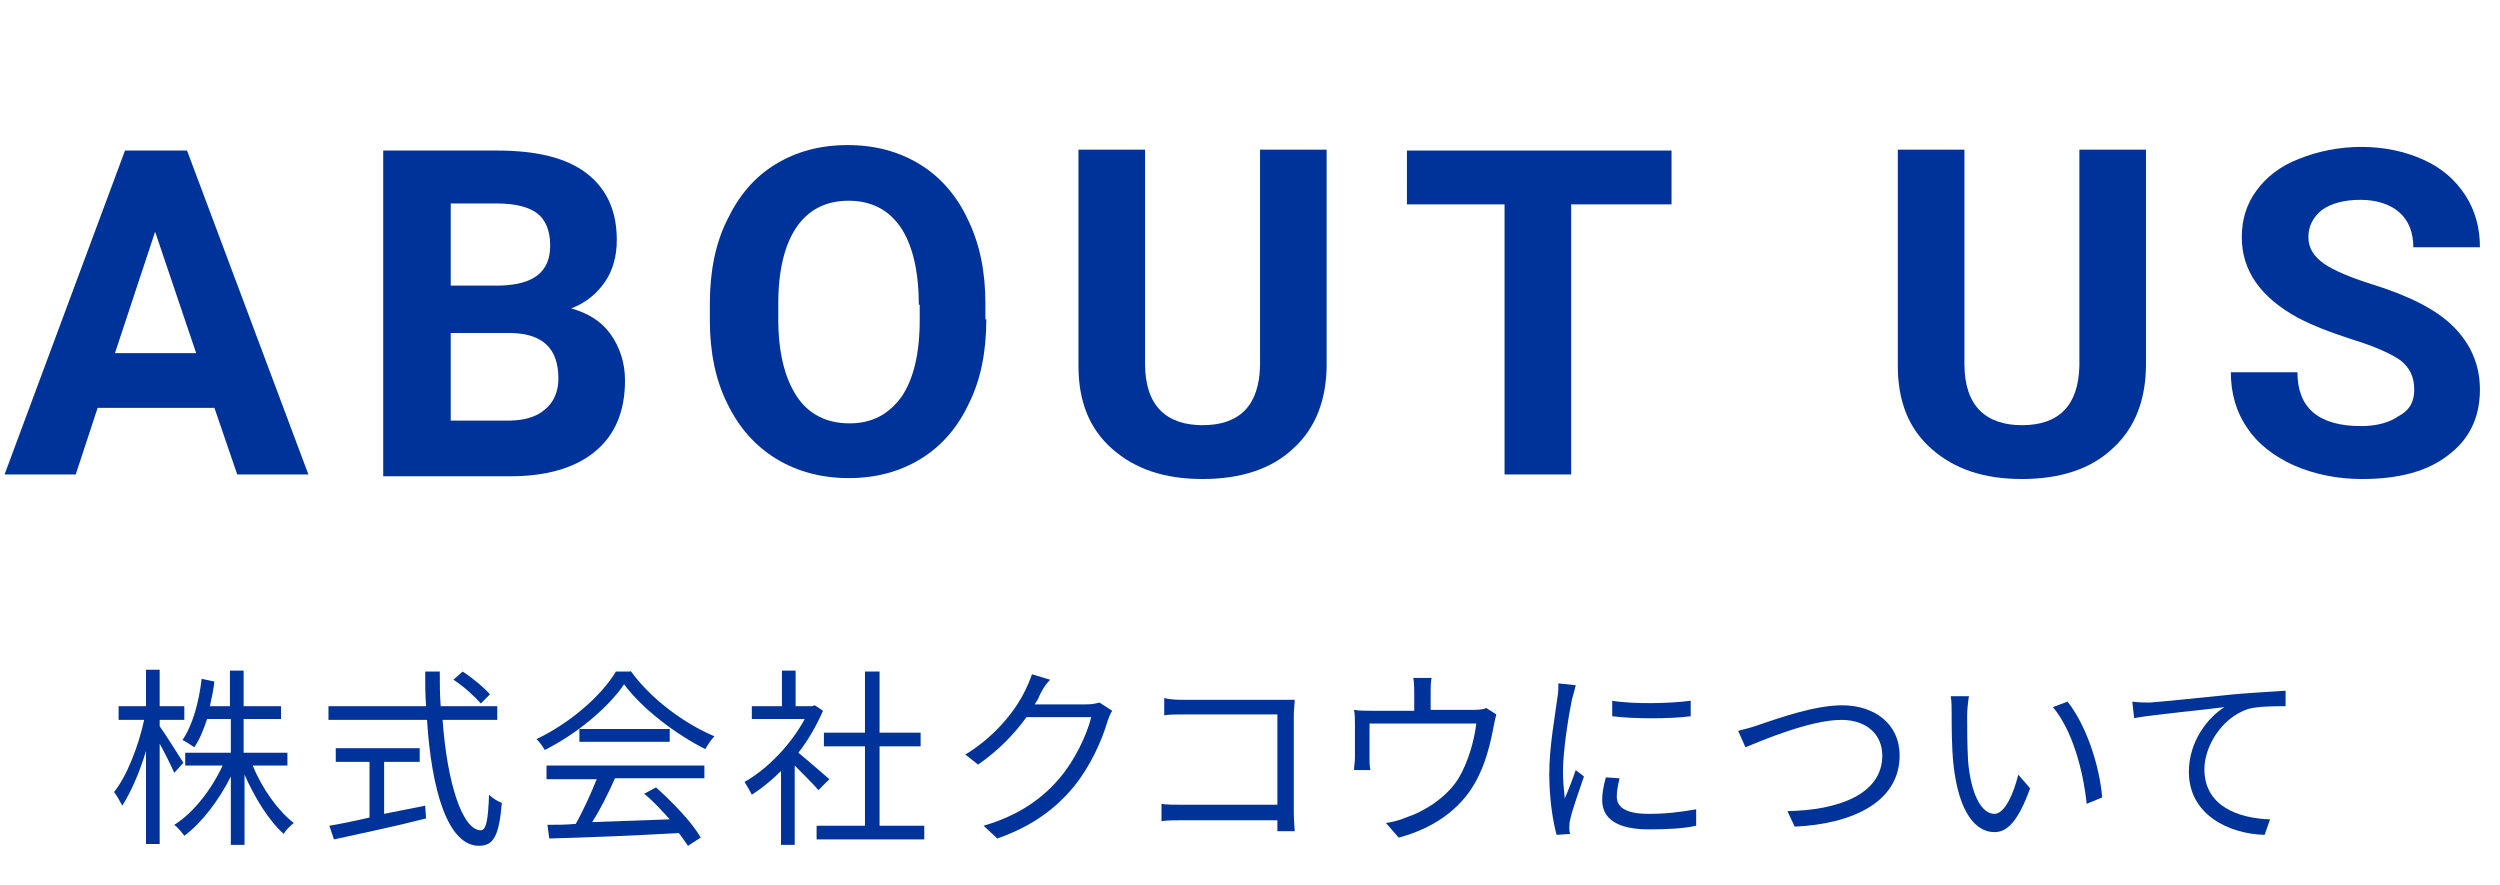 <?xml version="1.0" encoding="utf-8"?>
<!-- Generator: Adobe Illustrator 26.0.1, SVG Export Plug-In . SVG Version: 6.00 Build 0)  -->
<svg version="1.1" id="レイヤー_1" xmlns="http://www.w3.org/2000/svg" xmlns:xlink="http://www.w3.org/1999/xlink" x="0px"
	 y="0px" viewBox="0 0 274 97" style="enable-background:new 0 0 274 97;" xml:space="preserve">
<style type="text/css">
	.st0{enable-background:new    ;}
	.st1{fill:#003399;}
</style>
<g id="グループ_2558" transform="translate(-823 -170)">
	<g class="st0">
		<path class="st1" d="M846.5,214.7h-12.8l-2.4,7.3h-7.8l13.2-35.5h6.8l13.3,35.5h-7.8L846.5,214.7z M835.6,208.7h8.9l-4.5-13.3
			L835.6,208.7z"/>
		<path class="st1" d="M865,222v-35.5h12.5c4.3,0,7.6,0.8,9.8,2.5c2.2,1.7,3.3,4.1,3.3,7.3c0,1.7-0.4,3.3-1.3,4.6
			c-0.9,1.3-2.1,2.3-3.7,2.9c1.8,0.5,3.3,1.4,4.3,2.8c1,1.4,1.6,3.1,1.6,5.1c0,3.4-1.1,6-3.3,7.8c-2.2,1.8-5.3,2.7-9.3,2.7H865z
			 M872.4,201.3h5.4c3.7-0.1,5.5-1.5,5.5-4.4c0-1.6-0.5-2.8-1.4-3.5c-0.9-0.7-2.4-1.1-4.4-1.1h-5.1V201.3z M872.4,206.5v9.6h6.3
			c1.7,0,3.1-0.4,4-1.2c1-0.8,1.5-2,1.5-3.4c0-3.3-1.7-4.9-5.1-5H872.4z"/>
		<path class="st1" d="M931.1,205c0,3.5-0.6,6.6-1.9,9.2c-1.2,2.6-3,4.7-5.3,6.1c-2.3,1.4-4.9,2.1-7.9,2.1c-2.9,0-5.6-0.7-7.9-2.1
			c-2.3-1.4-4.1-3.4-5.4-6.1c-1.3-2.6-1.9-5.7-1.9-9.1v-1.8c0-3.5,0.6-6.6,1.9-9.2c1.3-2.7,3-4.7,5.3-6.1c2.3-1.4,4.9-2.1,7.9-2.1
			c3,0,5.6,0.7,7.9,2.1c2.3,1.4,4.1,3.5,5.3,6.1c1.3,2.7,1.9,5.7,1.9,9.2V205z M923.7,203.4c0-3.7-0.7-6.6-2-8.5
			c-1.3-1.9-3.2-2.9-5.7-2.9c-2.5,0-4.4,1-5.7,2.9c-1.3,1.9-2,4.7-2,8.4v1.7c0,3.6,0.7,6.4,2,8.4c1.3,2,3.3,3,5.8,3
			c2.5,0,4.3-1,5.7-2.9c1.3-1.9,2-4.7,2-8.4V203.4z"/>
		<path class="st1" d="M968.4,186.5v23.4c0,3.9-1.2,7-3.6,9.2c-2.4,2.3-5.8,3.4-10,3.4c-4.2,0-7.4-1.1-9.9-3.3s-3.7-5.2-3.7-9.1
			v-23.7h7.3v23.5c0,2.3,0.6,4,1.7,5.1c1.1,1.1,2.7,1.6,4.6,1.6c4.1,0,6.2-2.2,6.3-6.5v-23.7H968.4z"/>
		<path class="st1" d="M1006.1,192.4h-10.9V222h-7.3v-29.6h-10.7v-5.9h29V192.4z"/>
		<path class="st1" d="M1058.2,186.5v23.4c0,3.9-1.2,7-3.6,9.2c-2.4,2.3-5.8,3.4-10,3.4c-4.2,0-7.4-1.1-9.9-3.3s-3.7-5.2-3.7-9.1
			v-23.7h7.3v23.5c0,2.3,0.6,4,1.7,5.1c1.1,1.1,2.7,1.6,4.6,1.6c4.1,0,6.2-2.2,6.3-6.5v-23.7H1058.2z"/>
		<path class="st1" d="M1087.6,212.7c0-1.4-0.5-2.4-1.5-3.2c-1-0.7-2.7-1.5-5.3-2.3c-2.5-0.8-4.5-1.6-6-2.4c-4-2.2-6.1-5.1-6.1-8.8
			c0-1.9,0.5-3.6,1.6-5.1c1.1-1.5,2.6-2.7,4.7-3.5c2-0.8,4.3-1.3,6.8-1.3c2.5,0,4.8,0.5,6.8,1.4c2,0.9,3.5,2.2,4.6,3.9
			c1.1,1.7,1.6,3.6,1.6,5.7h-7.3c0-1.6-0.5-2.9-1.5-3.8c-1-0.9-2.5-1.4-4.3-1.4c-1.8,0-3.2,0.4-4.2,1.1c-1,0.8-1.5,1.8-1.5,3
			c0,1.2,0.6,2.1,1.7,2.9c1.2,0.8,2.9,1.5,5.1,2.2c4.2,1.3,7.2,2.8,9.1,4.7s2.9,4.2,2.9,6.9c0,3.1-1.2,5.5-3.5,7.2
			c-2.3,1.8-5.5,2.6-9.4,2.6c-2.7,0-5.2-0.5-7.5-1.5c-2.2-1-4-2.4-5.1-4.1c-1.2-1.7-1.8-3.8-1.8-6.1h7.3c0,3.9,2.3,5.9,7,5.9
			c1.7,0,3.1-0.4,4.1-1.1C1087.2,214.9,1087.6,213.9,1087.6,212.7z"/>
	</g>
	<g class="st0">
		<path class="st1" d="M842.1,254.7c-0.3-0.7-1-2.1-1.6-3.2v11H839v-10.2c-0.7,2.4-1.7,4.6-2.6,6c-0.2-0.4-0.6-1.1-0.9-1.5
			c1.4-1.7,2.7-5.1,3.3-7.9H836v-1.5h3v-4h1.5v4h2.7v1.5h-2.7v0.7c0.6,0.8,2.2,3.4,2.6,4L842.1,254.7z M850.7,253.9
			c1,2.5,2.8,5,4.5,6.3c-0.4,0.3-0.9,0.8-1.1,1.2c-1.6-1.4-3.2-4-4.3-6.5v7.7h-1.5v-7.5c-1.3,2.6-3.2,5.1-5.1,6.5
			c-0.3-0.4-0.7-0.9-1.1-1.2c2.1-1.3,4.1-3.9,5.3-6.5h-4.1v-1.4h5v-3.7h-2.6c-0.4,1.2-0.8,2.2-1.4,3.1c-0.3-0.2-0.9-0.6-1.3-0.8
			c1.1-1.6,1.8-4.1,2.1-6.7l1.4,0.3c-0.1,0.9-0.3,1.8-0.5,2.7h2.2v-3.9h1.5v3.9h4.1v1.4h-4.1v3.7h4.8v1.4H850.7z"/>
		<path class="st1" d="M871.5,248.8c0.5,7.1,2.2,12.2,4.2,12.2c0.6,0,0.8-1.2,0.9-3.9c0.4,0.4,0.9,0.7,1.4,0.9
			c-0.3,3.6-0.9,4.7-2.5,4.7c-3.4,0-5.2-6-5.7-13.8h-10.8v-1.5h10.7c-0.1-1.2-0.1-2.5-0.1-3.8h1.6c0,1.3,0,2.6,0.1,3.8h6.2v1.5
			H871.5z M865.1,259.2c1.5-0.3,3-0.6,4.5-0.9l0.1,1.4c-3.5,0.9-7.4,1.7-10.1,2.3l-0.5-1.5c1.2-0.2,2.7-0.5,4.4-0.9v-6.1h-3.7V252
			h9.2v1.5h-3.9V259.2z M875.7,247.1c-0.6-0.7-1.9-1.9-3-2.6l1-0.9c1.1,0.7,2.4,1.8,3,2.5L875.7,247.1z"/>
		<path class="st1" d="M892.1,243.5c2.2,3.1,5.9,5.8,9.2,7.2c-0.4,0.4-0.7,0.9-1,1.4c-3.2-1.6-6.9-4.4-8.9-7.1
			c-1.7,2.5-5.1,5.4-8.7,7.2c-0.2-0.4-0.6-0.9-0.9-1.2c3.6-1.7,7.1-4.7,8.7-7.4H892.1z M882.9,253.9h17.3v1.4h-9.8
			c-0.7,1.6-1.6,3.4-2.5,4.8c2.6-0.1,5.6-0.2,8.5-0.3c-0.9-1-1.8-2-2.8-2.8l1.3-0.7c1.9,1.7,4,3.9,4.9,5.5l-1.4,0.9
			c-0.3-0.4-0.6-0.9-1-1.4c-5.1,0.3-10.6,0.5-14.2,0.6l-0.2-1.5c0.9,0,2,0,3.1-0.1c0.8-1.4,1.7-3.4,2.3-4.9h-5.5V253.9z
			 M896.4,249.9v1.4h-9.9v-1.4H896.4z"/>
		<path class="st1" d="M912.7,256.6c-0.5-0.6-1.7-1.8-2.6-2.7v8.7h-1.5v-8.1c-1,1-2.1,1.9-3.2,2.6c-0.2-0.4-0.6-1.1-0.8-1.4
			c2.5-1.4,5.1-4.1,6.6-6.9h-5.8v-1.4h3.3v-3.9h1.5v3.9h1.8l0.3-0.1l0.9,0.6c-0.7,1.6-1.6,3.2-2.7,4.6c1,0.8,2.8,2.4,3.4,2.9
			L912.7,256.6z M924.3,260.5v1.5h-11.8v-1.5h5.3v-8.7h-4.5v-1.5h4.5v-6.7h1.6v6.7h4.5v1.5h-4.5v8.7H924.3z"/>
		<path class="st1" d="M936.9,246.3c-0.1,0.3-0.3,0.6-0.5,0.9h5.7c0.6,0,1-0.1,1.4-0.2l1.4,0.9c-0.2,0.3-0.4,0.8-0.5,1.1
			c-0.6,2.1-1.9,5-3.7,7.2c-1.9,2.3-4.4,4.3-8.4,5.7l-1.5-1.4c3.8-1.1,6.5-3,8.4-5.3c1.6-1.9,2.9-4.6,3.4-6.6h-7.1
			c-1.3,1.8-3,3.6-5.3,5.2l-1.4-1.1c3.6-2.2,5.7-5.2,6.6-7.1c0.2-0.4,0.5-1.1,0.7-1.7l2,0.6C937.4,245.2,937.1,245.9,936.9,246.3z"
			/>
		<path class="st1" d="M952.9,246.7h10.4c0.5,0,1.1,0,1.6,0c0,0.5-0.1,1.1-0.1,1.6v10.8c0,0.8,0.1,1.7,0.1,2H963c0-0.2,0-0.7,0-1.2
			h-10.3c-0.9,0-1.8,0-2.4,0.1v-1.9c0.5,0.1,1.4,0.1,2.3,0.1H963v-9.9h-10.1c-0.8,0-1.8,0-2.3,0.1v-1.9
			C951.3,246.7,952.2,246.7,952.9,246.7z"/>
		<path class="st1" d="M979.8,245.8v2h4.7c0.8,0,1.2-0.1,1.4-0.2l1.1,0.7c-0.1,0.3-0.2,0.9-0.3,1.3c-0.3,1.7-0.9,4.3-2.1,6.3
			c-1.6,2.8-4.5,4.9-8.3,5.9l-1.4-1.6c0.7-0.1,1.5-0.3,2.2-0.6c2.1-0.7,4.4-2.2,5.7-4.2c1.1-1.8,1.8-4.3,2-6.1h-11.7v3.8
			c0,0.4,0,0.9,0.1,1.3h-1.8c0-0.4,0.1-0.9,0.1-1.3v-3.7c0-0.4,0-1.2-0.1-1.6c0.6,0.1,1.2,0.1,2,0.1h4.6v-2c0-0.4,0-0.9-0.1-1.6h2
			C979.8,244.8,979.8,245.3,979.8,245.8z"/>
		<path class="st1" d="M995.3,246.6c-0.4,1.9-1,5.7-1,8c0,1,0.1,1.9,0.2,2.9c0.4-0.9,0.9-2.2,1.2-3.1l0.9,0.7
			c-0.5,1.5-1.3,3.7-1.5,4.7c-0.1,0.3-0.1,0.7-0.1,0.9c0,0.2,0,0.5,0.1,0.7l-1.5,0.1c-0.4-1.5-0.8-3.9-0.8-6.7
			c0-3.1,0.7-6.7,0.9-8.4c0.1-0.5,0.1-1,0.1-1.5l1.9,0.2C995.6,245.6,995.4,246.2,995.3,246.6z M1000.2,257.3c0,1,0.7,1.9,3.5,1.9
			c1.9,0,3.5-0.2,5.2-0.5l0,1.8c-1.3,0.3-3.1,0.4-5.2,0.4c-3.5,0-5.1-1.2-5.1-3.2c0-0.7,0.1-1.4,0.4-2.5l1.5,0.1
			C1000.3,256.2,1000.2,256.7,1000.2,257.3z M1008.3,246.8v1.7c-2.2,0.3-6.3,0.3-8.6,0v-1.7C1002,247.2,1006.2,247.1,1008.3,246.8z"
			/>
		<path class="st1" d="M1015.9,249.4c1.8-0.6,5.9-2.1,9-2.1c3.5,0,6.3,2,6.3,5.5c0,5-5,7.5-11.5,7.8l-0.8-1.7
			c5.5-0.1,10.4-1.8,10.4-6.1c0-2.2-1.6-3.9-4.5-3.9c-3.4,0-8.8,2.3-10.5,3l-0.8-1.8C1014.3,249.9,1015.1,249.7,1015.9,249.4z"/>
		<path class="st1" d="M1038.6,248.4c0,1.3,0,3.2,0.1,5c0.3,3.5,1.4,5.8,2.9,5.8c1.1,0,2.1-2.2,2.6-4.3l1.3,1.5
			c-1.3,3.6-2.5,4.8-3.9,4.8c-2,0-3.9-2-4.5-7.4c-0.2-1.8-0.2-4.4-0.2-5.6c0-0.5,0-1.4-0.1-1.9l2,0
			C1038.7,246.8,1038.6,247.8,1038.6,248.4z M1053.4,257.4l-1.7,0.7c-0.4-3.8-1.6-8.1-3.7-10.6l1.6-0.6
			C1051.6,249.4,1053.1,253.8,1053.4,257.4z"/>
		<path class="st1" d="M1058.6,247c1.4-0.1,5.3-0.5,9.2-0.9c2.3-0.2,4.3-0.3,5.7-0.4v1.7c-1.2,0-3,0-4.1,0.3c-3,1-4.8,4.2-4.8,6.6
			c0,4.1,3.8,5.4,7.2,5.5l-0.6,1.7c-3.9-0.1-8.3-2.2-8.3-6.9c0-3.3,2-5.9,3.9-7.1c-2.2,0.3-7.6,0.8-9.9,1.2l-0.2-1.8
			C1057.5,247,1058.2,247,1058.6,247z"/>
	</g>
</g>
</svg>
